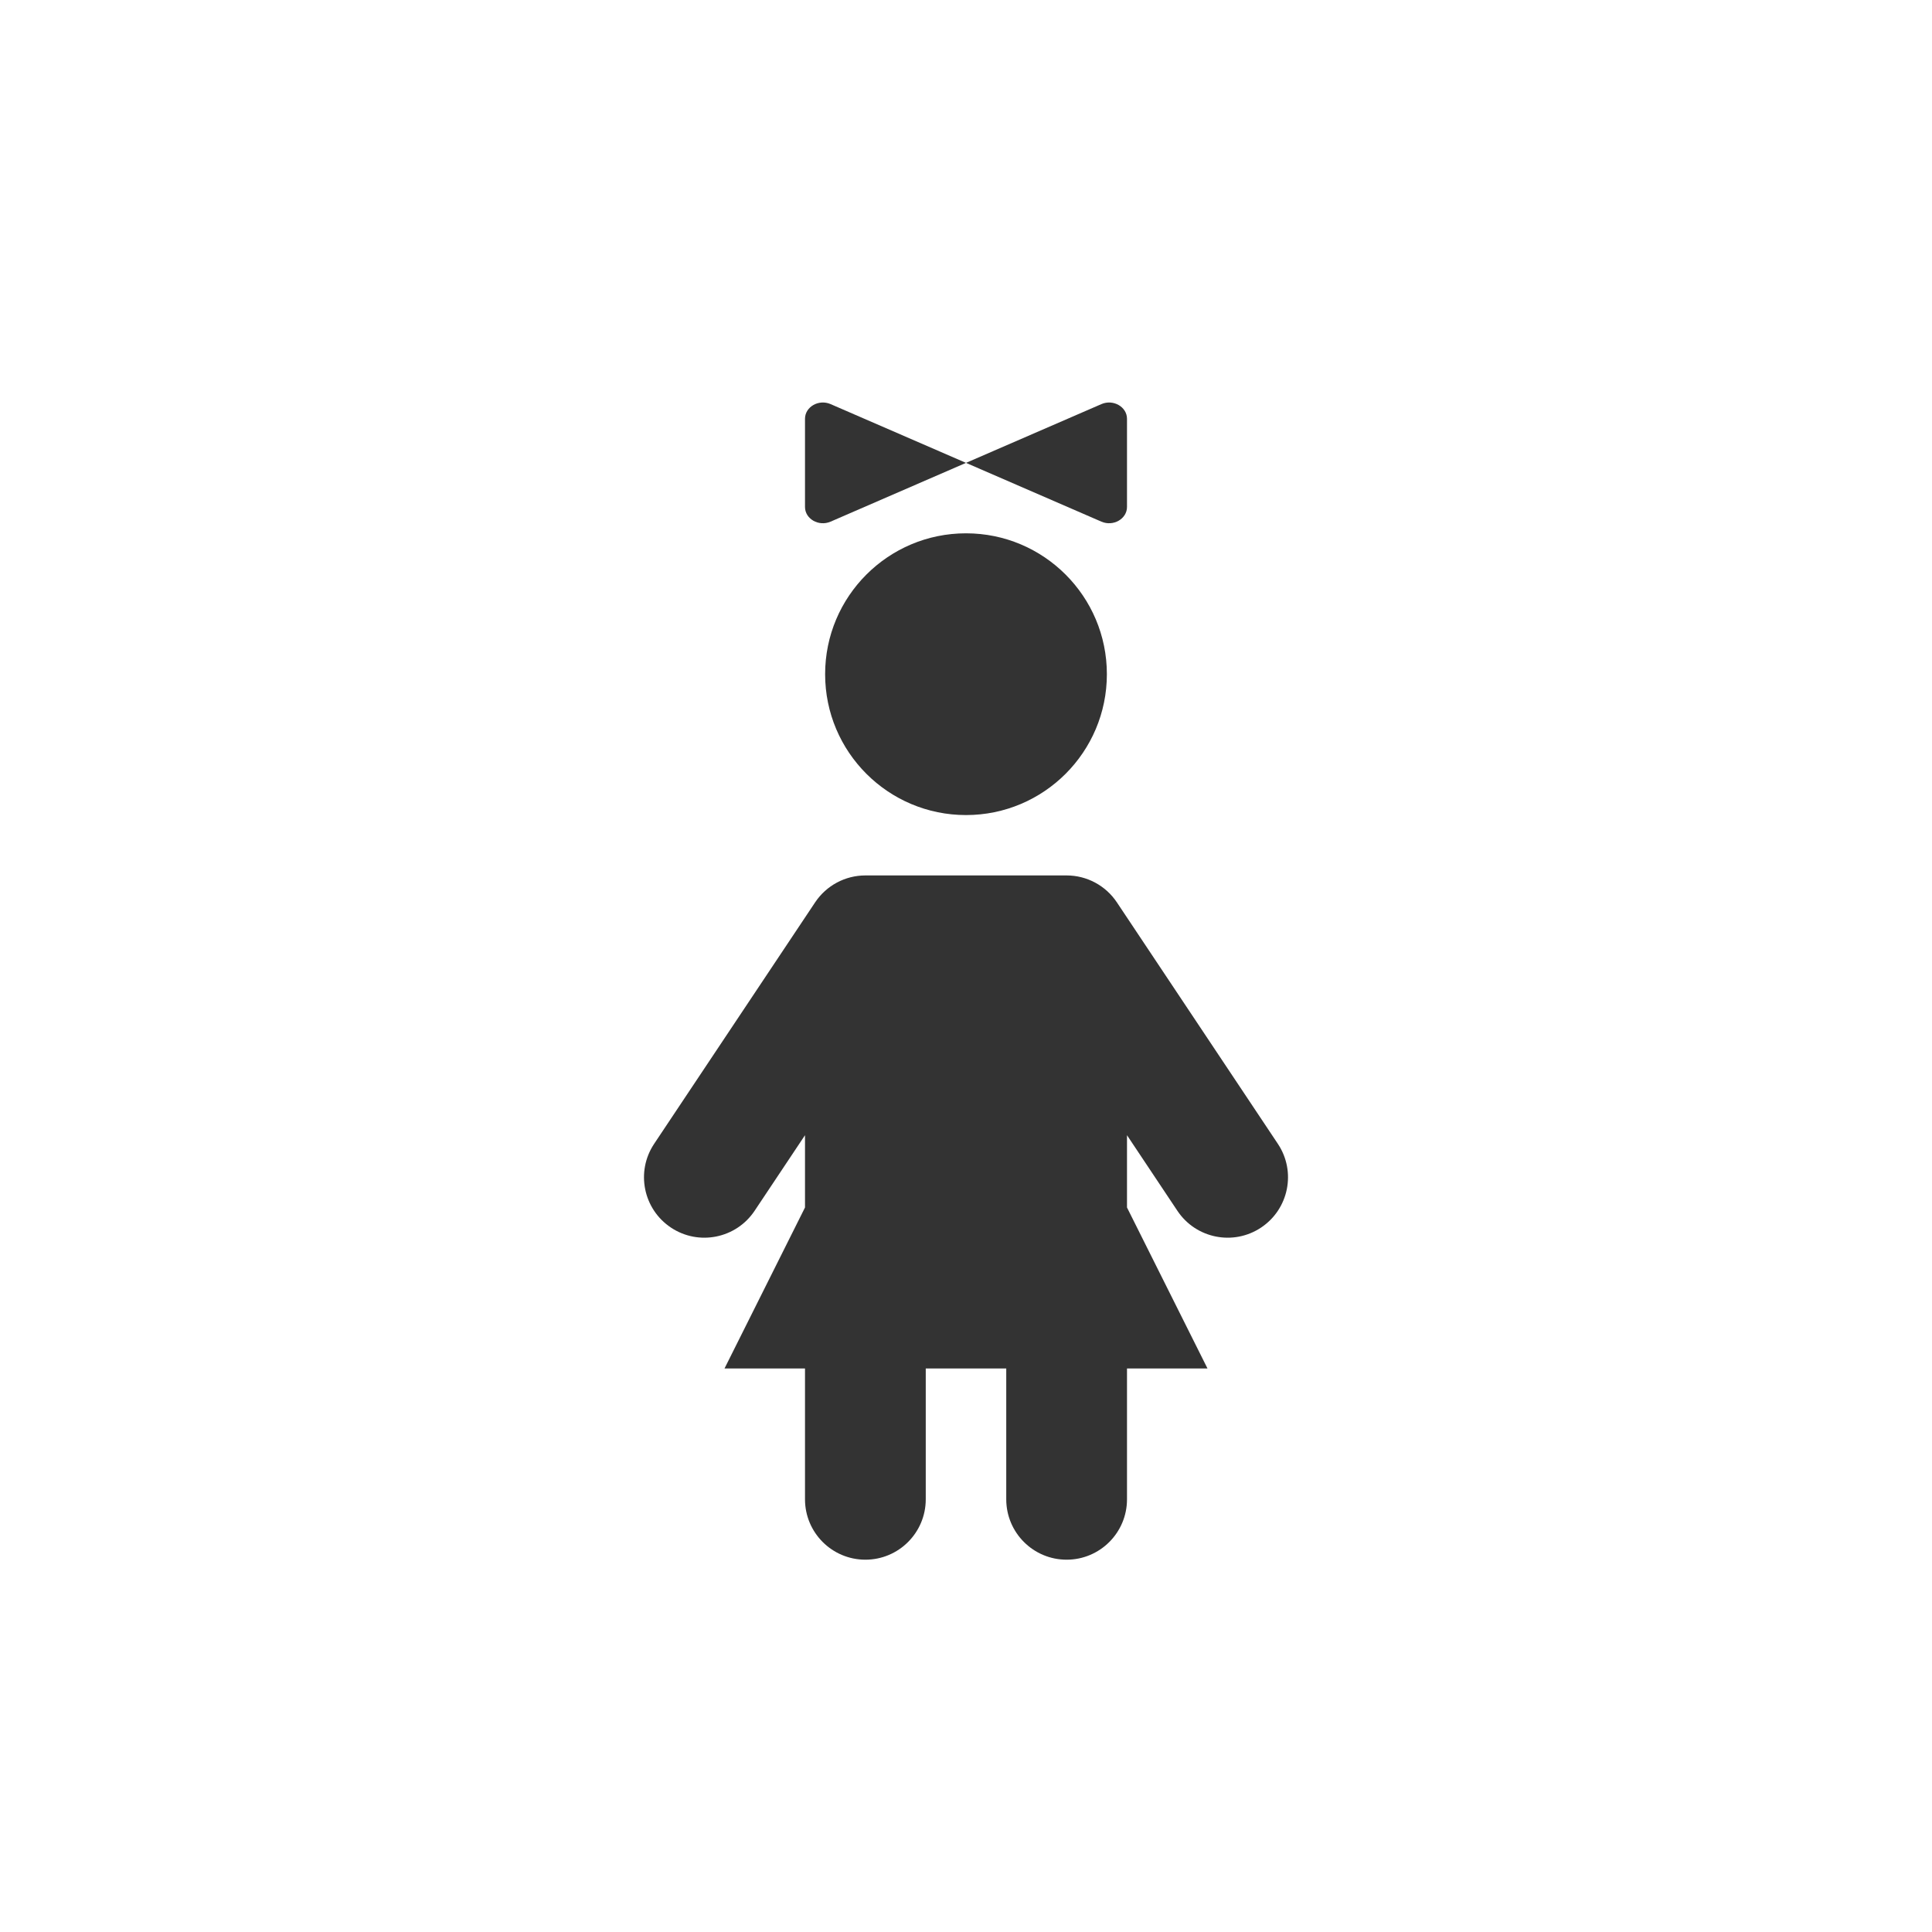 <?xml version="1.0" encoding="utf-8"?><!-- Скачано с сайта svg4.ru / Downloaded from svg4.ru -->
<svg width="800px" height="800px" viewBox="0 0 48 48" fill="none" xmlns="http://www.w3.org/2000/svg">
<path fill-rule="evenodd" clip-rule="evenodd" d="M28 10.405C28 10.108 27.659 9.912 27.364 10.04L24 11.5L20.636 10.04C20.34 9.912 20 10.108 20 10.405V12.595C20 12.892 20.34 13.088 20.636 12.96L24 11.5L27.364 12.96C27.659 13.088 28 12.892 28 12.595V10.405ZM24 20.25C25.933 20.25 27.5 18.683 27.5 16.75C27.5 14.817 25.933 13.25 24 13.25C22.067 13.25 20.5 14.817 20.5 16.75C20.5 18.683 22.067 20.25 24 20.25ZM21.5 21.75C20.998 21.75 20.53 22.001 20.252 22.418L16.252 28.418C15.792 29.107 15.979 30.038 16.668 30.498C17.357 30.958 18.288 30.771 18.748 30.082L20 28.204V30L18 34H20V37.25C20 38.078 20.672 38.75 21.5 38.75C22.328 38.75 23 38.078 23 37.25V34H25V37.25C25 38.078 25.672 38.75 26.5 38.75C27.328 38.75 28 38.078 28 37.25V34H30L28 30V28.204L29.252 30.082C29.711 30.771 30.643 30.958 31.332 30.498C32.021 30.038 32.208 29.107 31.748 28.418L27.748 22.418C27.47 22.001 27.001 21.75 26.5 21.75H21.5Z" fill="#333333"/>
</svg>